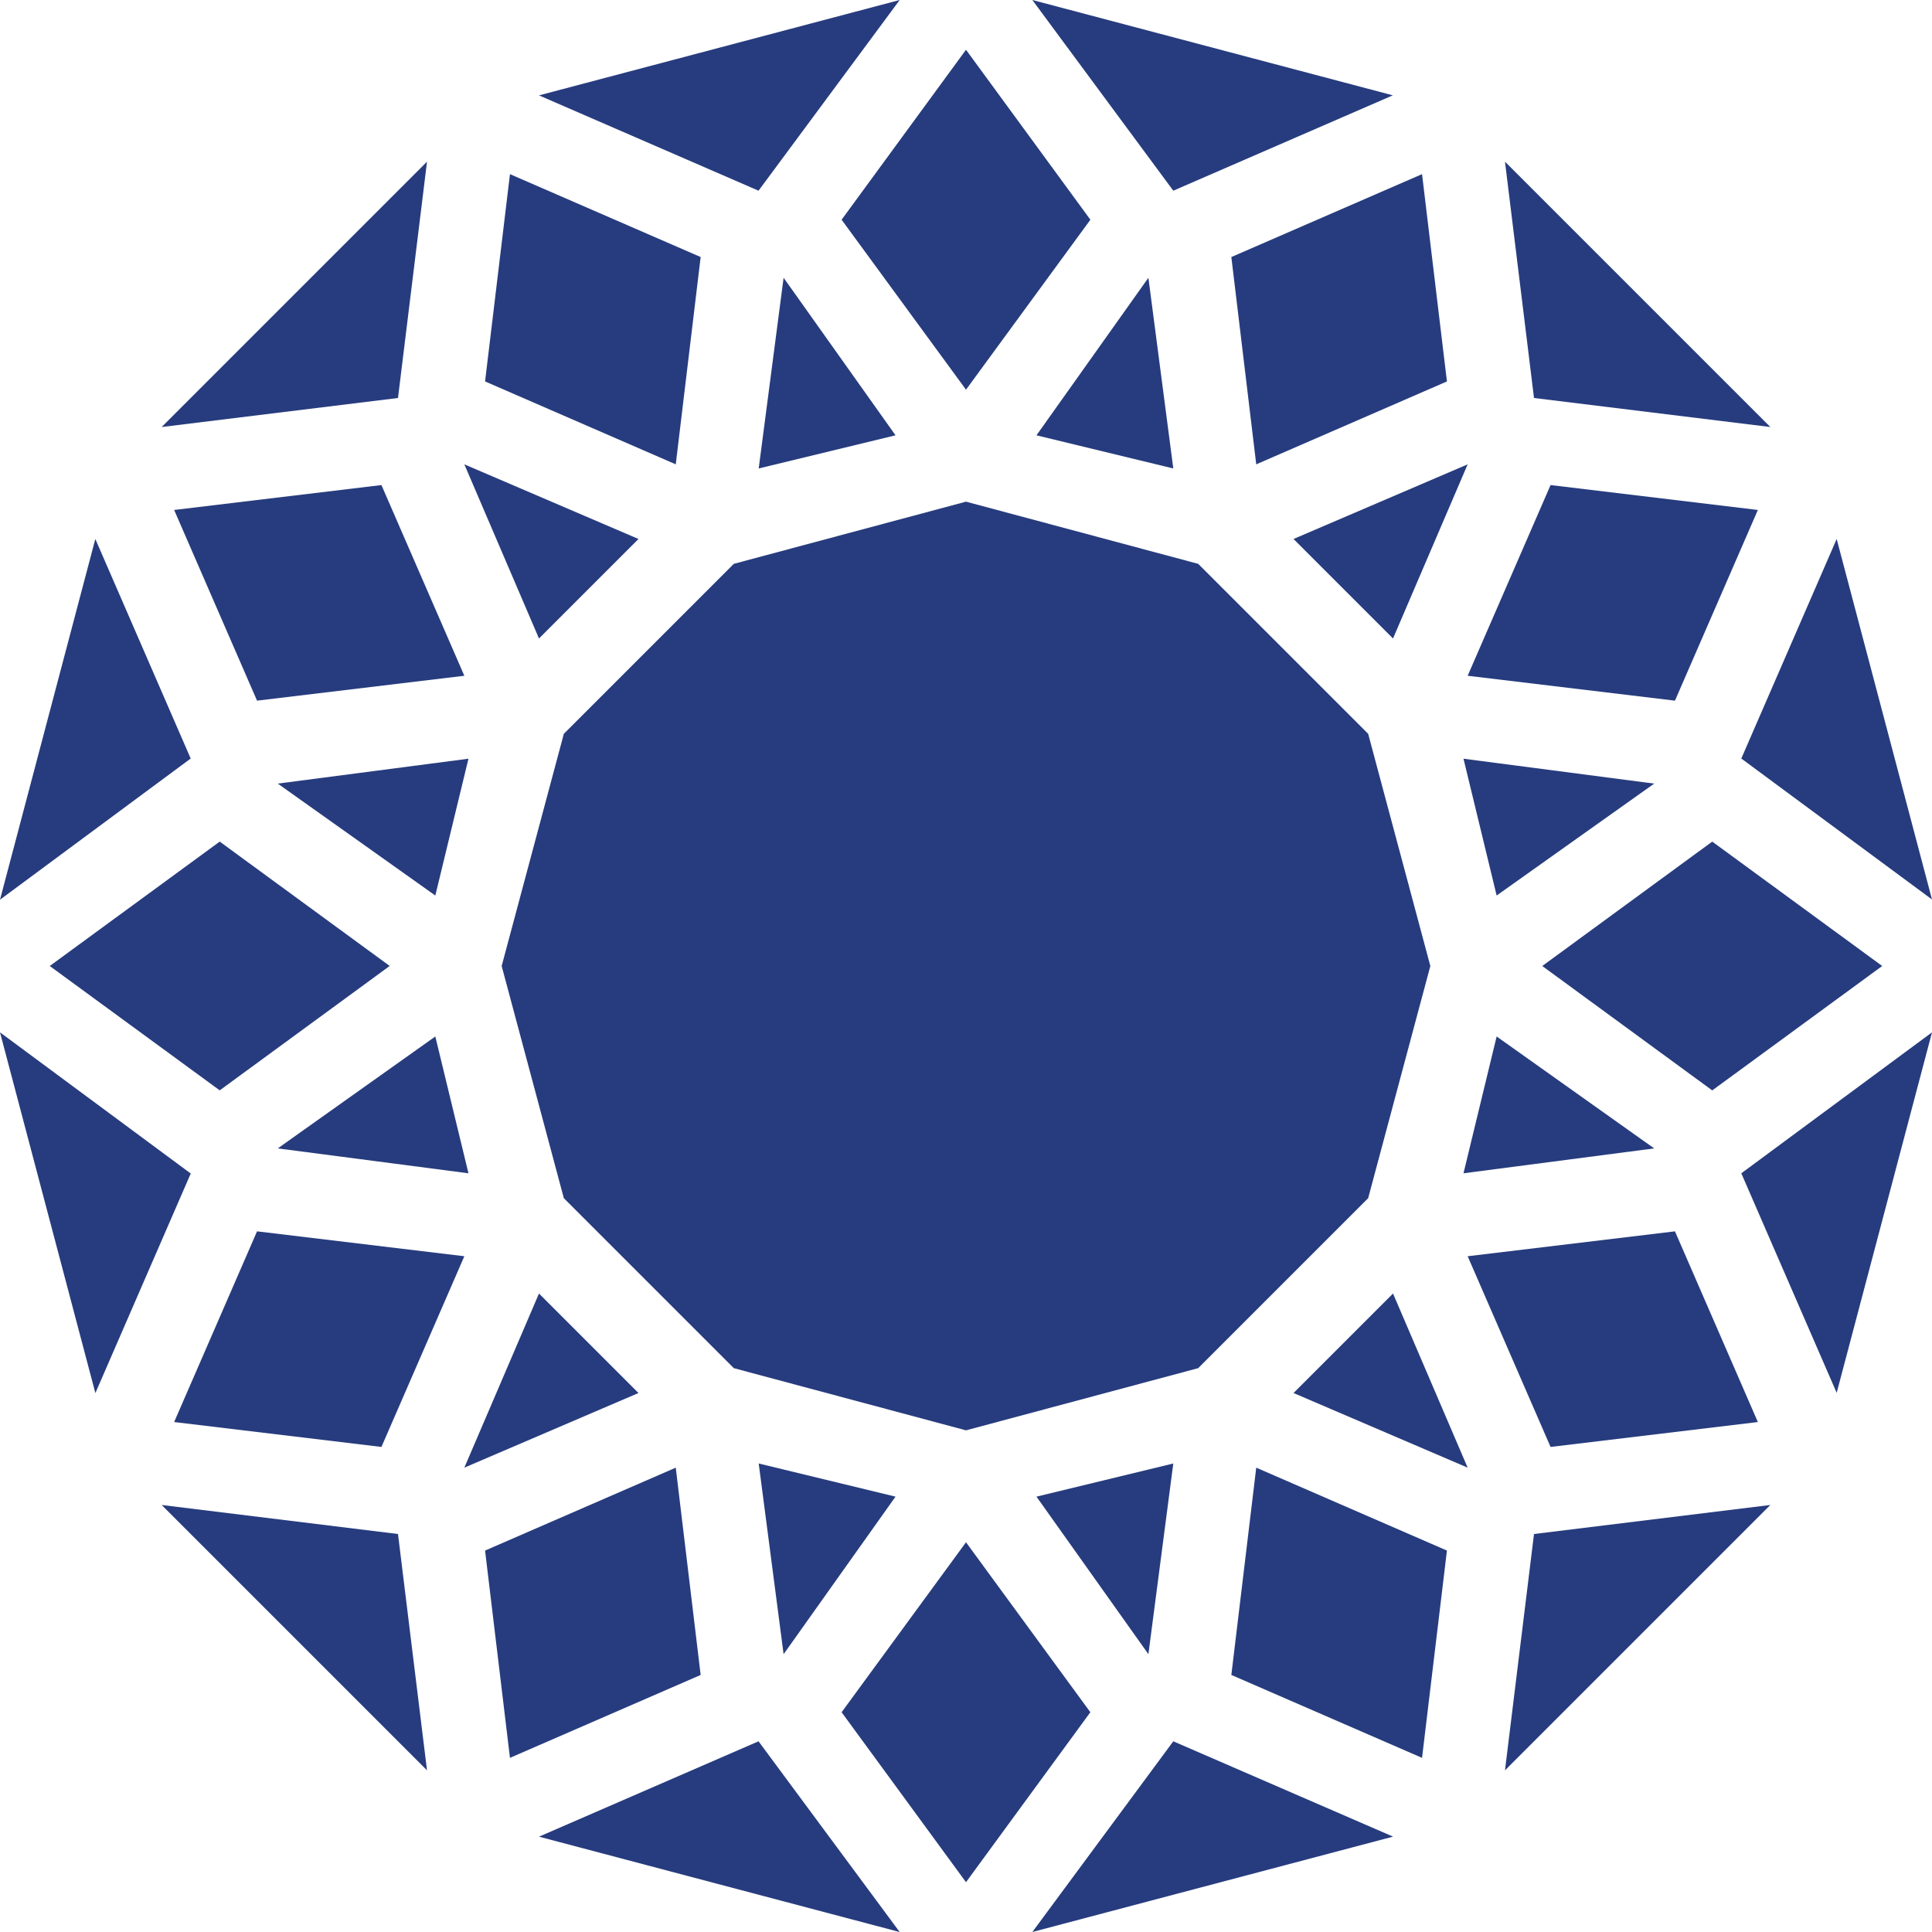 <svg xmlns="http://www.w3.org/2000/svg" width="44" height="44" viewBox="0 0 44 44"><g transform="translate(0 0)"><path d="M29.816,12.743,29.249,8.4,26.7,11.988Z" transform="translate(-3.095 -2.074)" fill="#273c7e"/><path d="M31.4,7.788l.567,4.721,4.343-1.888L35.743,5.9Z" transform="translate(-3.357 -1.934)" fill="#273c7e"/><path d="M37,20l.755,3.116,3.588-2.549Z" transform="translate(-3.67 -2.721)" fill="#273c7e"/><path d="M32.9,14.6l2.266,2.266,1.7-3.966Z" transform="translate(-3.441 -2.325)" fill="#273c7e"/><path d="M6.771,27.665l3.871-2.833L6.771,22,2.9,24.833Z" transform="translate(-1.767 -2.833)" fill="#273c7e"/><path d="M14.6,16.866,16.866,14.6,12.9,12.9Z" transform="translate(-2.325 -2.325)" fill="#273c7e"/><path d="M5.9,13.967,7.788,18.31l4.721-.567L10.621,13.4Z" transform="translate(-1.934 -2.353)" fill="#273c7e"/><path d="M13.4,10.621l4.343,1.888.567-4.721L13.967,5.9Z" transform="translate(-2.353 -1.934)" fill="#273c7e"/><path d="M37.755,26.7,37,29.816l4.343-.567Z" transform="translate(-3.67 -3.095)" fill="#273c7e"/><path d="M22,6.771l2.833,3.871,2.833-3.871L24.833,2.9Z" transform="translate(-2.833 -1.767)" fill="#273c7e"/><path d="M29.249,41.343,29.816,37l-3.116.755Z" transform="translate(-3.095 -3.67)" fill="#273c7e"/><path d="M6.043,19.7l-2.172-5L1.7,22.915Z" transform="translate(-1.7 -2.425)" fill="#273c7e"/><path d="M1.7,26.6l2.172,8.215,2.172-5Z" transform="translate(-1.7 -3.089)" fill="#273c7e"/><path d="M43.7,29.81l2.172,5L48.043,26.6Z" transform="translate(-4.043 -3.089)" fill="#273c7e"/><path d="M20.567,8.4,20,12.743l3.116-.755Z" transform="translate(-2.721 -2.074)" fill="#273c7e"/><path d="M11.988,23.116,12.743,20,8.4,20.567Z" transform="translate(-2.074 -2.721)" fill="#273c7e"/><path d="M34.95,24.375l-1.416-5.288-3.871-3.871L24.375,13.8l-5.288,1.416-3.871,3.871L13.8,24.375l1.416,5.288,3.871,3.871,5.288,1.416,5.288-1.416,3.871-3.871Z" transform="translate(-2.375 -2.375)" fill="#273c7e"/><path d="M12.743,29.816,11.988,26.7,8.4,29.249Z" transform="translate(-2.074 -3.095)" fill="#273c7e"/><path d="M29.81,43.7,26.6,48.043l8.215-2.172Z" transform="translate(-3.089 -4.043)" fill="#273c7e"/><path d="M38.988,13.4,37.1,17.743l4.721.567,1.888-4.343Z" transform="translate(-3.675 -2.353)" fill="#273c7e"/><path d="M29.81,6.043l5-2.172L26.6,1.7Z" transform="translate(-3.089 -1.7)" fill="#273c7e"/><path d="M38,5.6l.661,5.382,5.382.661Z" transform="translate(-3.725 -1.918)" fill="#273c7e"/><path d="M10.982,10.982,11.643,5.6,5.6,11.643Z" transform="translate(-1.918 -1.918)" fill="#273c7e"/><path d="M10.621,36.31l1.888-4.343L7.788,31.4,5.9,35.743Z" transform="translate(-1.934 -3.357)" fill="#273c7e"/><path d="M10.982,38.661,5.6,38l6.043,6.043Z" transform="translate(-1.918 -3.725)" fill="#273c7e"/><path d="M43.7,19.7l4.343,3.21L45.872,14.7Z" transform="translate(-4.043 -2.425)" fill="#273c7e"/><path d="M38.661,38.661,38,44.043,44.043,38Z" transform="translate(-3.725 -3.725)" fill="#273c7e"/><path d="M19.7,43.7l-5,2.172,8.215,2.172Z" transform="translate(-2.425 -4.043)" fill="#273c7e"/><path d="M19.7,6.043,22.915,1.7,14.7,3.872Z" transform="translate(-2.425 -1.7)" fill="#273c7e"/><path d="M20,37l.567,4.343,2.549-3.588Z" transform="translate(-2.721 -3.67)" fill="#273c7e"/><path d="M18.31,41.821,17.743,37.1,13.4,38.988l.567,4.721Z" transform="translate(-2.353 -3.675)" fill="#273c7e"/><path d="M27.665,42.771,24.833,38.9,22,42.771l2.833,3.871Z" transform="translate(-2.833 -3.776)" fill="#273c7e"/><path d="M14.6,32.9l-1.7,3.966,3.966-1.7Z" transform="translate(-2.325 -3.441)" fill="#273c7e"/><path d="M43.709,35.743,41.821,31.4l-4.721.567,1.888,4.343Z" transform="translate(-3.675 -3.357)" fill="#273c7e"/><path d="M36.31,38.988,31.967,37.1,31.4,41.821l4.343,1.888Z" transform="translate(-3.357 -3.675)" fill="#273c7e"/><path d="M42.771,22,38.9,24.833l3.871,2.833,3.871-2.833Z" transform="translate(-3.776 -2.833)" fill="#273c7e"/><path d="M35.166,32.9,32.9,35.166l3.966,1.7Z" transform="translate(-3.441 -3.441)" fill="#273c7e"/></g></svg>
